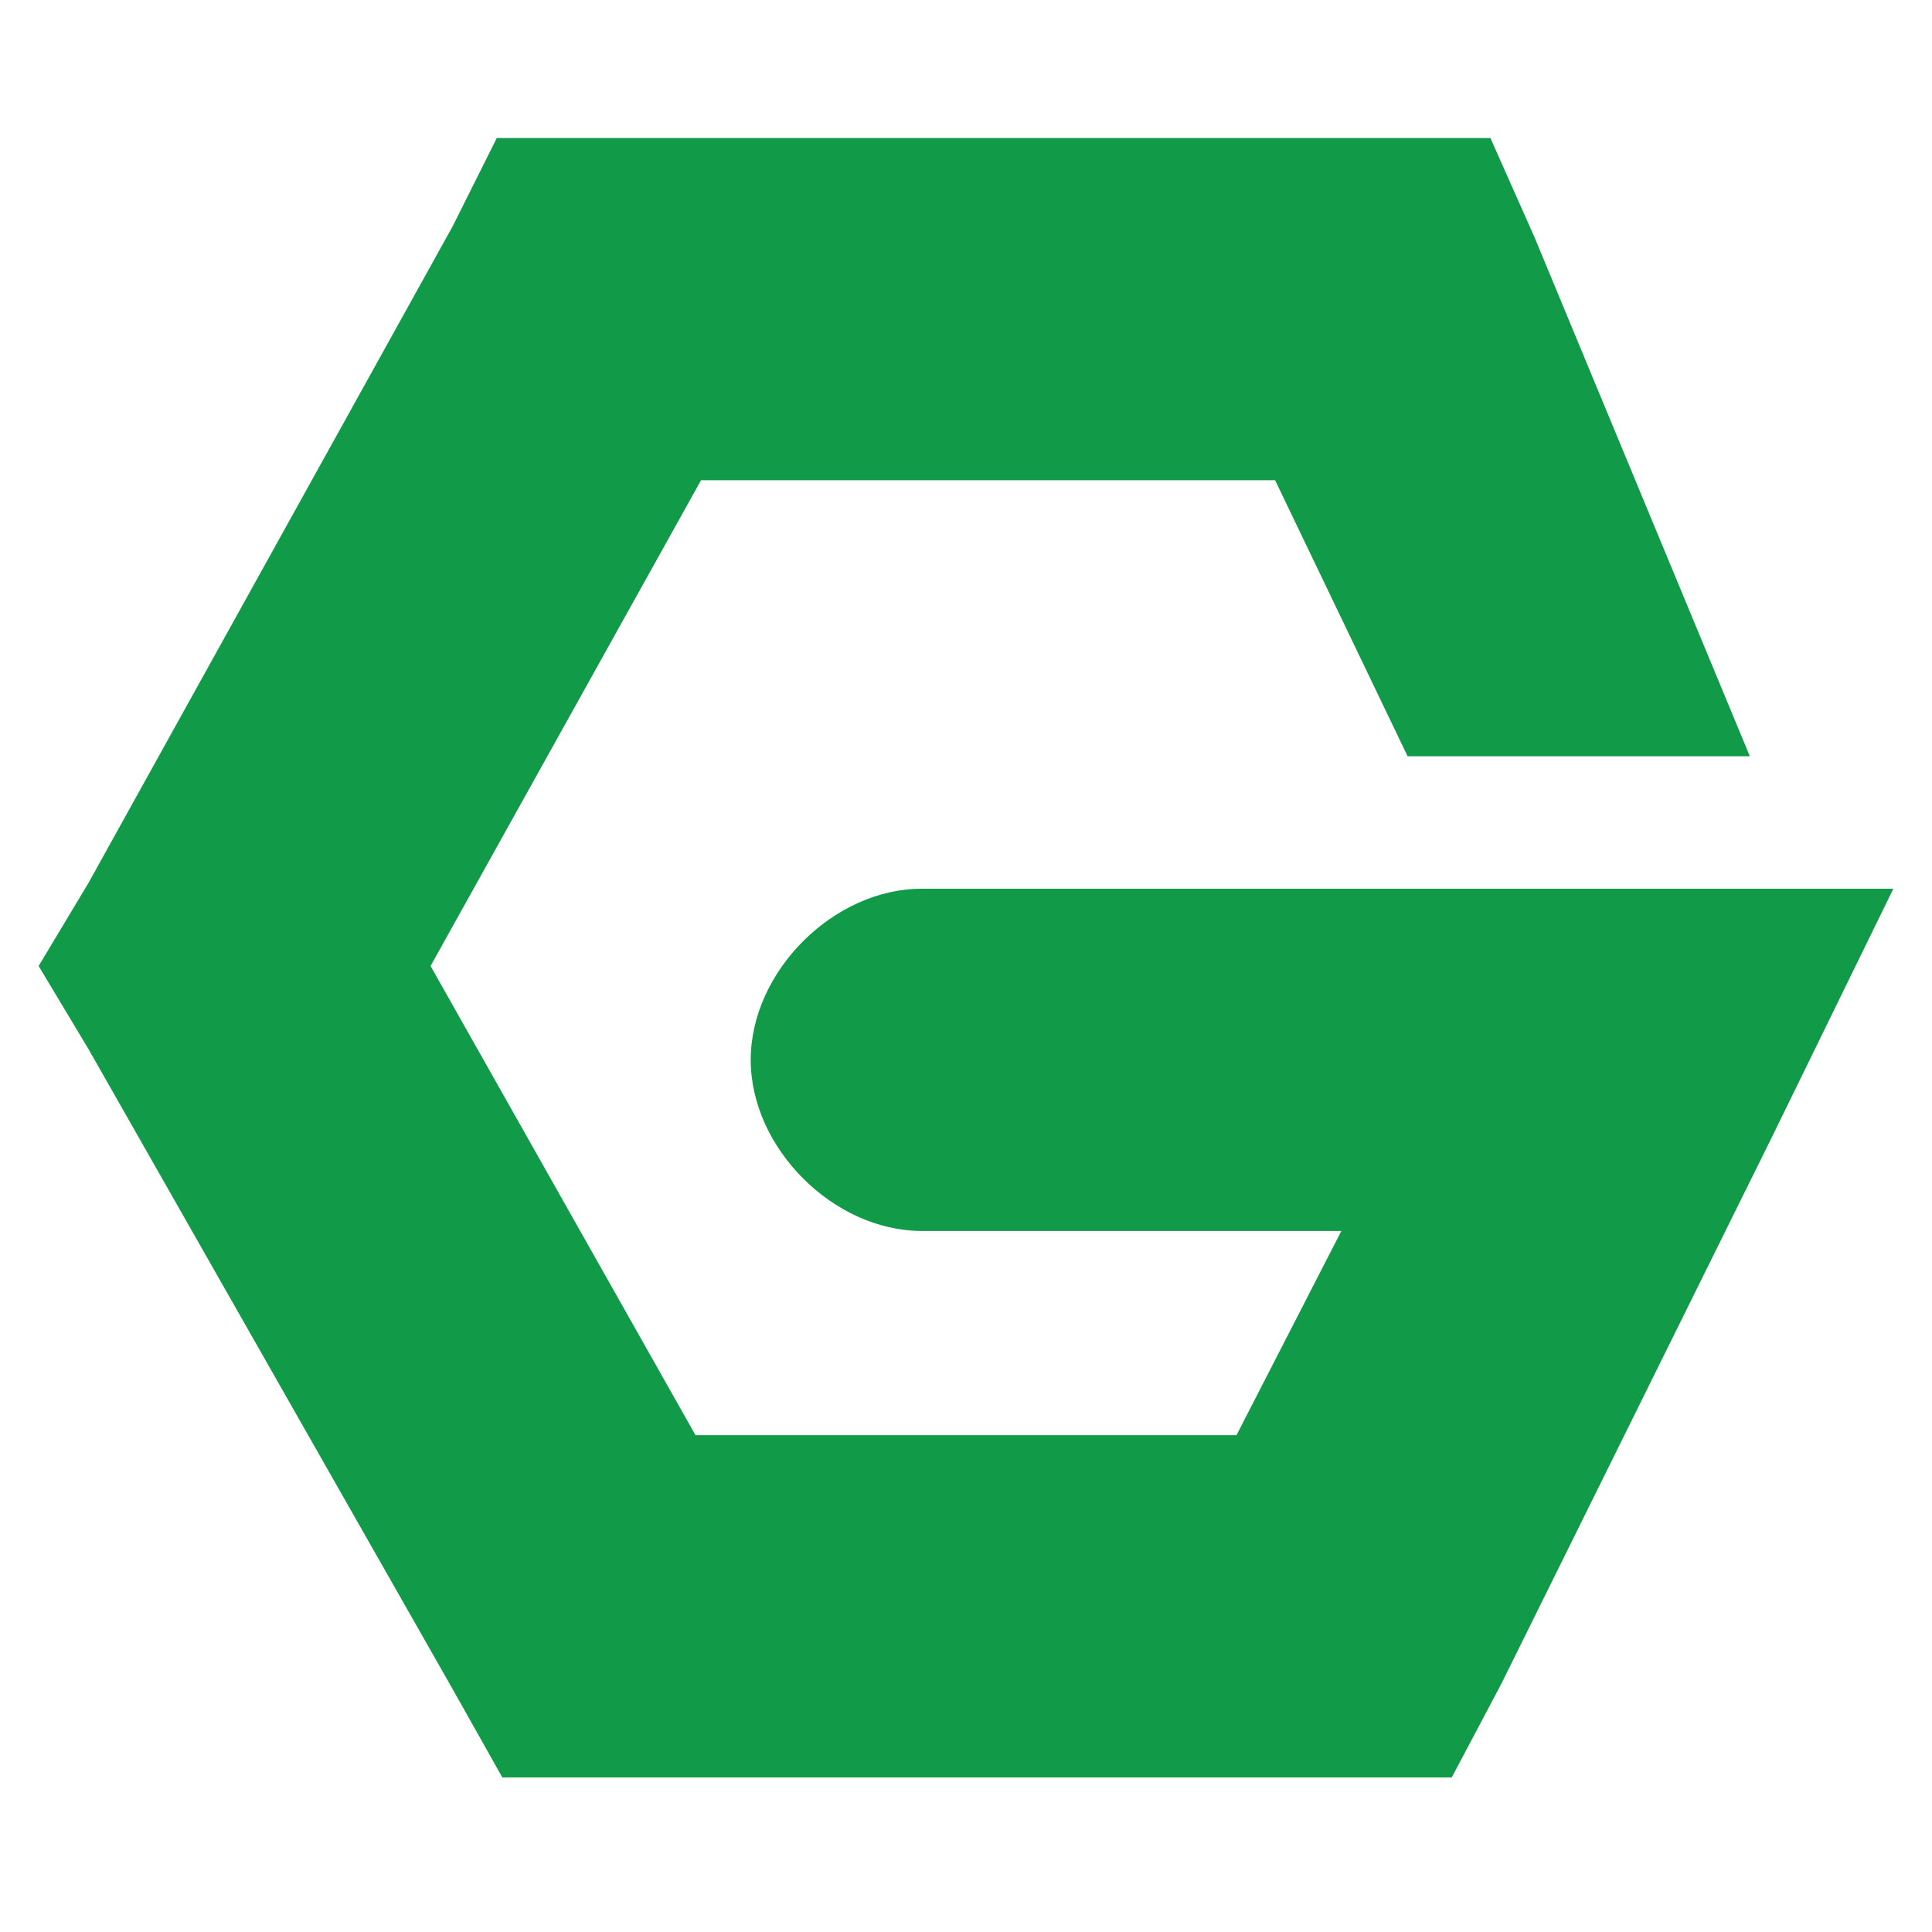 <?xml version="1.0" encoding="utf-8"?>
<!-- Generator: Adobe Illustrator 18.1.1, SVG Export Plug-In . SVG Version: 6.00 Build 0)  -->
<svg version="1.1" id="Layer_1" xmlns="http://www.w3.org/2000/svg" xmlns:xlink="http://www.w3.org/1999/xlink" x="0px" y="0px"
	 viewBox="0 0 35 35" enable-background="new 0 0 35 35" xml:space="preserve">
<path id="path2996-0" fill="#119A48" d="
	M9,2.5L8.2,4.1L1.6,16l-0.9,1.5l0.9,1.5l6.6,11.6l0.9,1.6h1.8h13.5h1.9l0.9-1.7l4.9-9.9l2.2-4.5h-5l-12.6,0c-1.6,0-3.1,1.5-3.1,3.1
	s1.5,3.1,3.1,3.1l7.6,0L22.4,26h-9.8l-4.8-8.5l4.9-8.8h10.4l2.4,5h6.2l-3.9-9.4L27,2.5H25H10.9H9z"/>
</svg>
